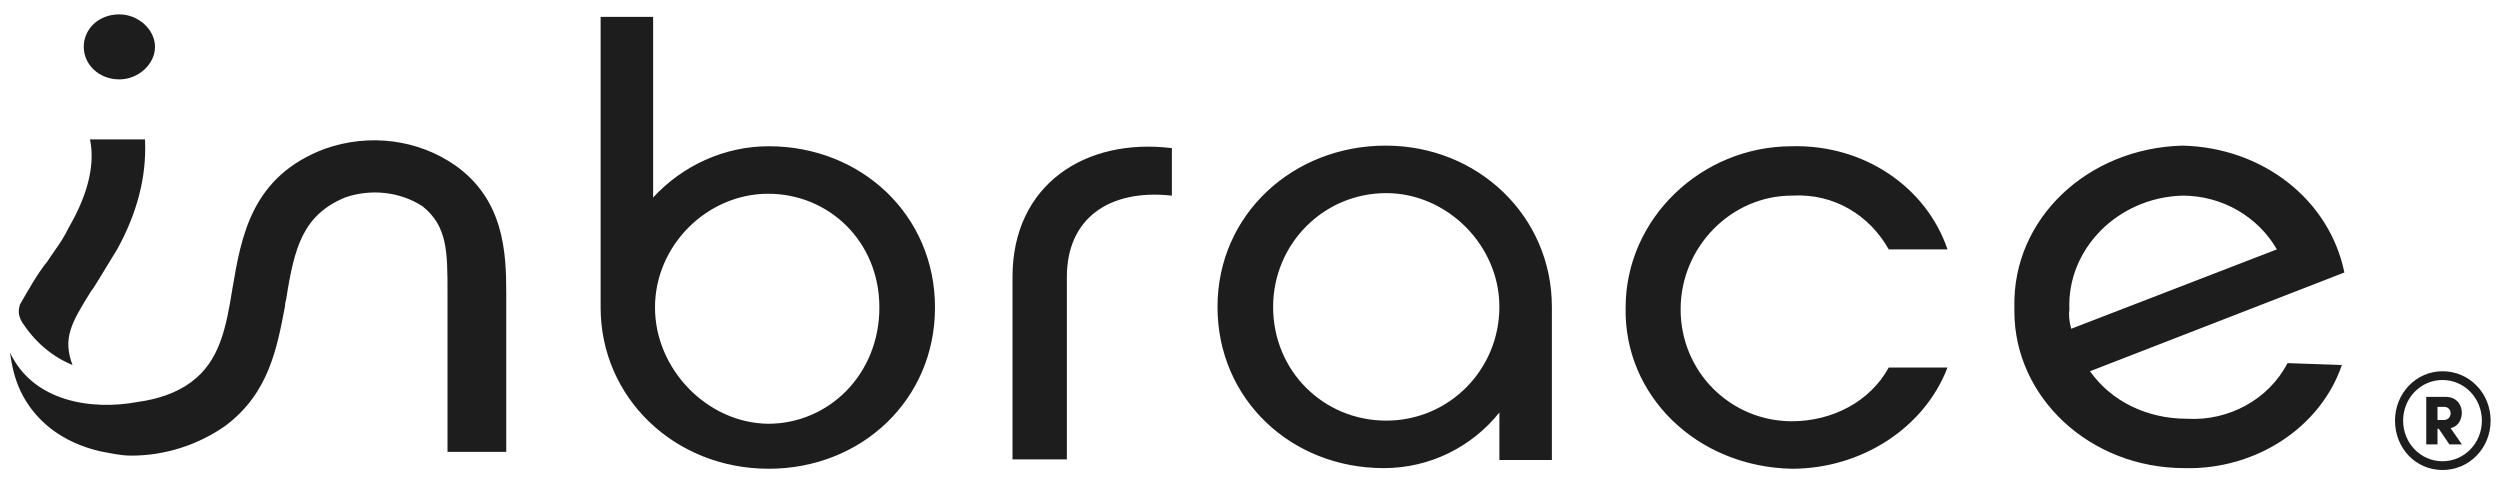 <svg xmlns="http://www.w3.org/2000/svg" width="250" height="49" viewBox="0 0 250 49" fill="none"><path fill-rule="evenodd" clip-rule="evenodd" d="M15.5 4.688C15.5 2.938 13.812 1.438 11.938 1.438C9.812 1.438 8.375 2.938 8.375 4.688C8.375 6.438 9.875 7.938 11.938 7.938C13.812 7.938 15.5 6.438 15.5 4.688ZM65.5 30.75C65.5 24.5 70.75 19.375 76.812 19.375C82.875 19.375 87.938 24.125 87.938 30.75C87.938 37.438 82.875 42.375 76.812 42.375C70.75 42.312 65.5 36.938 65.5 30.75ZM60.062 30.75C60.062 39.75 67.438 46.875 76.875 46.875C86.125 46.875 93.5 40 93.5 30.75C93.5 21.5 86.125 14.625 76.875 14.625C72.438 14.625 68.25 16.562 65.312 19.75V1.688H60.062V30.75ZM117.188 19.562V14.812C108.562 13.75 101.25 18.438 101.25 27.688V45.938H106.687V27.688C106.687 21.875 110.875 18.875 117.188 19.562ZM138.625 19.312C132.312 19.312 127.312 24.438 127.312 30.688C127.312 37.125 132.375 42.062 138.625 42.062C144.938 42.062 149.938 36.938 149.938 30.688C149.938 24.5 144.688 19.312 138.625 19.312ZM155.188 46H149.938V41.25C147.187 44.688 143 46.812 138.375 46.812C129.125 46.812 121.75 39.938 121.75 30.688C121.75 21.438 129.312 14.562 138.562 14.562C147.812 14.562 155.188 21.625 155.188 30.688V46ZM162.562 30.75C162.375 39.562 169.688 46.688 179.188 46.875C186.125 46.875 192.438 42.812 194.75 36.75H188.875C187 40.188 183.188 42.125 179.188 42.125C173.062 42.125 168.062 37.188 168.062 30.938C168.062 24.688 173.125 19.562 179.188 19.562C183.375 19.312 186.938 21.5 188.875 24.938H194.75C192.625 18.688 186.375 14.438 179.188 14.625C170.125 14.625 162.562 21.875 162.562 30.75ZM207.125 32.875L227.687 24.938C225.812 21.688 222.25 19.562 218.25 19.562C211.75 19.75 206.688 24.938 206.938 30.938C206.875 31.375 206.875 32 207.125 32.875ZM234.188 36.5C232.062 42.75 225.562 47 218.438 46.812C209 46.812 201.437 39.75 201.437 31.125V30.688C201.25 21.875 208.75 14.812 218.25 14.562C226.25 14.75 232.938 19.938 234.438 27.25L209 37.125C211.125 40.125 214.687 41.875 218.688 41.875C222.875 42.125 226.875 39.938 228.75 36.312L234.188 36.5ZM45.562 16.562C50.375 20 50.625 25.188 50.625 29.25V45.188H44.75V29.25C44.75 25.188 44.75 22.625 42.25 20.625C39.938 19.125 37 18.875 34.5 19.75C30.312 21.5 29.438 24.688 28.625 29.875C28.562 30.125 28.5 30.375 28.5 30.625C27.688 34.875 26.875 39.312 22.562 42.562C19.812 44.5 16.5 45.562 13.125 45.562C12.062 45.562 11 45.312 10 45.125C6.25 44.25 3.5 42.125 2.062 39.125C1.438 37.812 1.188 36.562 1 35.25C3.312 40.188 9.188 41.062 13.812 40.188C15.688 39.938 17.625 39.312 19.062 38.25C22 36.125 22.625 32.688 23.25 28.812C24.125 23.688 25.125 17.625 32.5 14.875C36.938 13.312 41.812 13.938 45.562 16.562ZM9 13.938C9.625 16.938 8.375 20.188 6.875 22.75C6.5 23.562 6 24.312 5.562 24.938C5.25 25.375 5 25.75 4.75 26.125C3.688 27.438 2.875 28.938 2 30.438C1.812 31.062 1.812 31.5 2.188 32.188C3.438 34.125 5.125 35.625 7.25 36.5C6.25 33.812 7.125 32.312 9.062 29.188L9.375 28.75C9.625 28.375 9.875 27.938 10.188 27.438C10.688 26.625 11.188 25.812 11.75 24.875C13.625 21.438 14.688 17.812 14.5 13.938H9Z" fill="#1D1D1D"></path><path d="M249.062 42.062C249.062 44.812 246.937 47 244.25 47C241.562 47 239.5 44.812 239.5 42.062C239.5 39.312 241.625 37.125 244.25 37.125C246.937 37.125 249.062 39.312 249.062 42.062ZM248.187 42.062C248.187 39.812 246.437 38 244.25 38C242.062 38 240.312 39.812 240.312 42.062C240.312 44.312 242.062 46.125 244.25 46.125C246.437 46.125 248.187 44.312 248.187 42.062ZM245.062 42.812L246.187 44.438H244.937L243.875 42.875H243.75V44.438H242.625V39.688H244.562C245.687 39.688 246.187 40.5 246.187 41.312C246.125 42.25 245.625 42.688 245.062 42.812ZM243.75 40.688V42H244.375C244.875 42 245.062 41.625 245.062 41.312C245.062 41.062 244.875 40.688 244.437 40.688H243.75Z" fill="#1D1D1D"></path></svg>